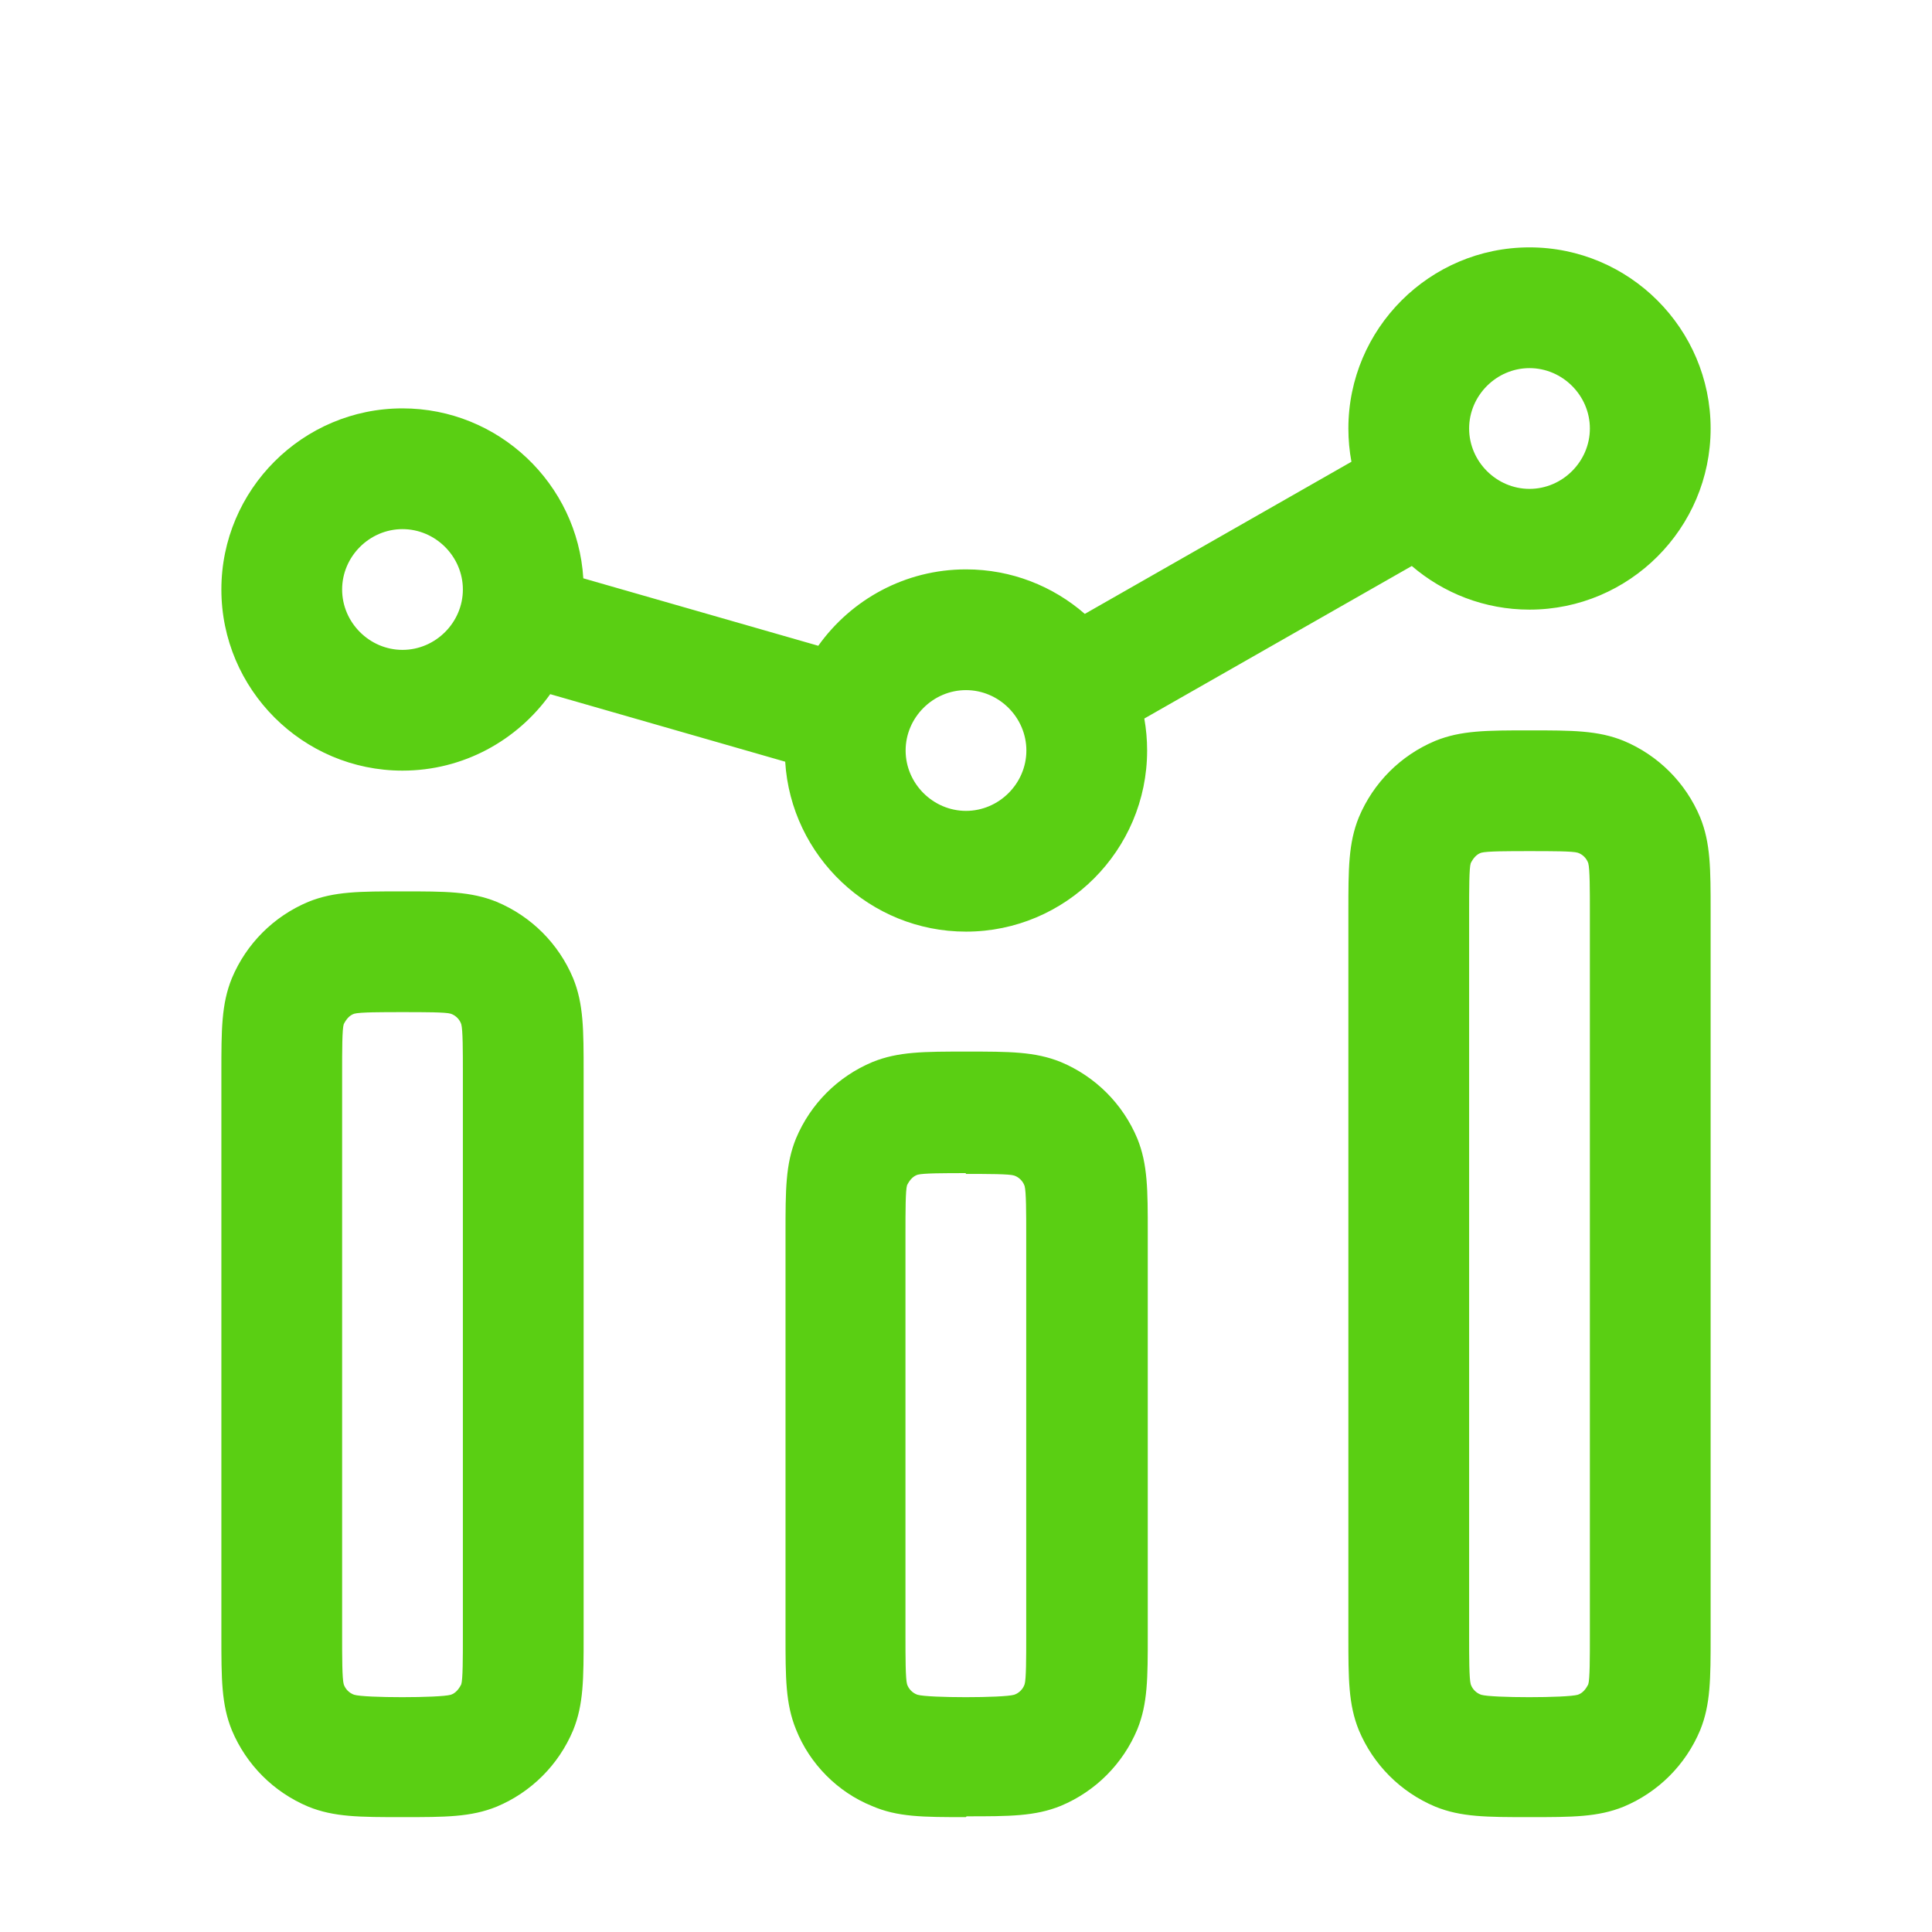 <svg xmlns="http://www.w3.org/2000/svg" viewBox="0 0 24 24" width="24" height="24" color="#5acf13" fill="none">
    <path fill-rule="evenodd" clip-rule="evenodd" d="M17.538 7.031C17.931 7.368 18.442 7.573 19 7.573C20.24 7.573 21.25 6.563 21.25 5.323C21.25 4.083 20.24 3.073 19 3.073C17.76 3.073 16.75 4.083 16.75 5.323C16.75 5.464 16.763 5.602 16.788 5.736L13.476 7.626C13.08 7.281 12.564 7.073 12 7.073C11.244 7.073 10.574 7.448 10.165 8.022L7.246 7.184C7.174 6.008 6.193 5.073 5 5.073C3.76 5.073 2.75 6.083 2.75 7.323C2.75 8.563 3.76 9.573 5 9.573C5.756 9.573 6.426 9.197 6.835 8.623L9.754 9.462C9.826 10.637 10.807 11.573 12 11.573C13.24 11.573 14.25 10.563 14.25 9.323C14.25 9.187 14.238 9.055 14.215 8.926L17.538 7.031ZM18.25 5.323C18.25 4.913 18.59 4.573 19 4.573C19.41 4.573 19.75 4.913 19.75 5.323C19.75 5.733 19.41 6.073 19 6.073C18.59 6.073 18.25 5.733 18.25 5.323ZM5 6.573C4.59 6.573 4.25 6.913 4.25 7.323C4.25 7.733 4.59 8.073 5 8.073C5.41 8.073 5.75 7.733 5.75 7.323C5.75 6.913 5.41 6.573 5 6.573ZM17.83 22.443C18.15 22.573 18.47 22.573 19 22.573C19.53 22.573 19.85 22.573 20.17 22.443C20.6 22.263 20.94 21.923 21.12 21.493C21.25 21.173 21.25 20.853 21.25 20.323V11.323C21.25 10.793 21.25 10.473 21.12 10.153C20.94 9.723 20.6 9.383 20.17 9.203C19.85 9.073 19.53 9.073 19 9.073C18.47 9.073 18.15 9.073 17.83 9.203C17.4 9.383 17.06 9.723 16.88 10.153C16.75 10.473 16.75 10.793 16.75 11.323V20.323C16.75 20.853 16.75 21.173 16.88 21.493C17.06 21.923 17.4 22.263 17.83 22.443ZM18.4 10.593C18.47 10.573 18.74 10.573 19 10.573C19.27 10.573 19.54 10.573 19.6 10.593C19.66 10.613 19.71 10.663 19.73 10.723C19.75 10.793 19.75 11.063 19.75 11.323V20.323C19.75 20.593 19.75 20.863 19.73 20.923C19.7 20.983 19.66 21.033 19.6 21.053C19.46 21.093 18.53 21.093 18.4 21.053C18.34 21.033 18.29 20.983 18.27 20.923C18.25 20.853 18.25 20.583 18.25 20.323V11.323C18.25 11.053 18.25 10.783 18.27 10.723C18.3 10.663 18.34 10.613 18.4 10.593ZM5 22.573C4.47 22.573 4.15 22.573 3.83 22.443C3.4 22.263 3.06 21.923 2.88 21.493C2.75 21.173 2.75 20.853 2.75 20.323V13.323C2.75 12.793 2.75 12.473 2.88 12.153C3.06 11.723 3.4 11.383 3.83 11.203C4.15 11.073 4.47 11.073 5 11.073C5.53 11.073 5.85 11.073 6.17 11.203C6.6 11.383 6.94 11.723 7.12 12.153C7.25 12.473 7.25 12.793 7.25 13.323V20.323C7.25 20.853 7.25 21.173 7.12 21.493C6.94 21.923 6.6 22.263 6.17 22.443C5.85 22.573 5.53 22.573 5 22.573ZM5 12.573C4.74 12.573 4.47 12.573 4.4 12.593C4.34 12.613 4.3 12.663 4.27 12.723C4.25 12.783 4.25 13.053 4.25 13.323V20.323C4.25 20.583 4.25 20.853 4.27 20.923C4.29 20.983 4.34 21.033 4.4 21.053C4.53 21.093 5.46 21.093 5.6 21.053C5.66 21.033 5.7 20.983 5.73 20.923C5.75 20.863 5.75 20.593 5.75 20.323V20.323V13.323V13.323C5.75 13.063 5.75 12.793 5.73 12.723C5.71 12.663 5.66 12.613 5.6 12.593C5.54 12.573 5.27 12.573 5 12.573ZM11.998 22.573C11.468 22.573 11.148 22.573 10.828 22.433C10.408 22.263 10.058 21.913 9.888 21.483C9.758 21.163 9.758 20.843 9.758 20.313V20.313V15.313V15.313C9.758 14.783 9.758 14.463 9.888 14.143C10.068 13.713 10.408 13.373 10.838 13.193C11.158 13.063 11.478 13.063 12.008 13.063C12.538 13.063 12.858 13.063 13.178 13.193C13.608 13.373 13.948 13.713 14.128 14.143C14.258 14.463 14.258 14.783 14.258 15.313V20.313C14.258 20.843 14.258 21.163 14.128 21.483C13.948 21.913 13.608 22.253 13.178 22.433C12.858 22.563 12.538 22.563 12.008 22.563L11.998 22.573ZM11.998 14.573C11.738 14.573 11.468 14.573 11.398 14.593C11.338 14.613 11.298 14.663 11.268 14.723C11.248 14.783 11.248 15.053 11.248 15.323V20.323C11.248 20.583 11.248 20.853 11.268 20.923C11.288 20.983 11.338 21.033 11.398 21.053C11.538 21.093 12.458 21.093 12.598 21.053C12.658 21.033 12.708 20.983 12.728 20.923C12.748 20.863 12.748 20.593 12.748 20.333V15.333C12.748 15.073 12.748 14.803 12.728 14.733C12.708 14.673 12.658 14.623 12.598 14.603C12.538 14.583 12.268 14.583 11.998 14.583V14.573ZM12 8.573C11.59 8.573 11.25 8.913 11.25 9.323C11.25 9.733 11.59 10.073 12 10.073C12.41 10.073 12.75 9.733 12.75 9.323C12.75 8.913 12.41 8.573 12 8.573Z" fill="currentColor" />
</svg>